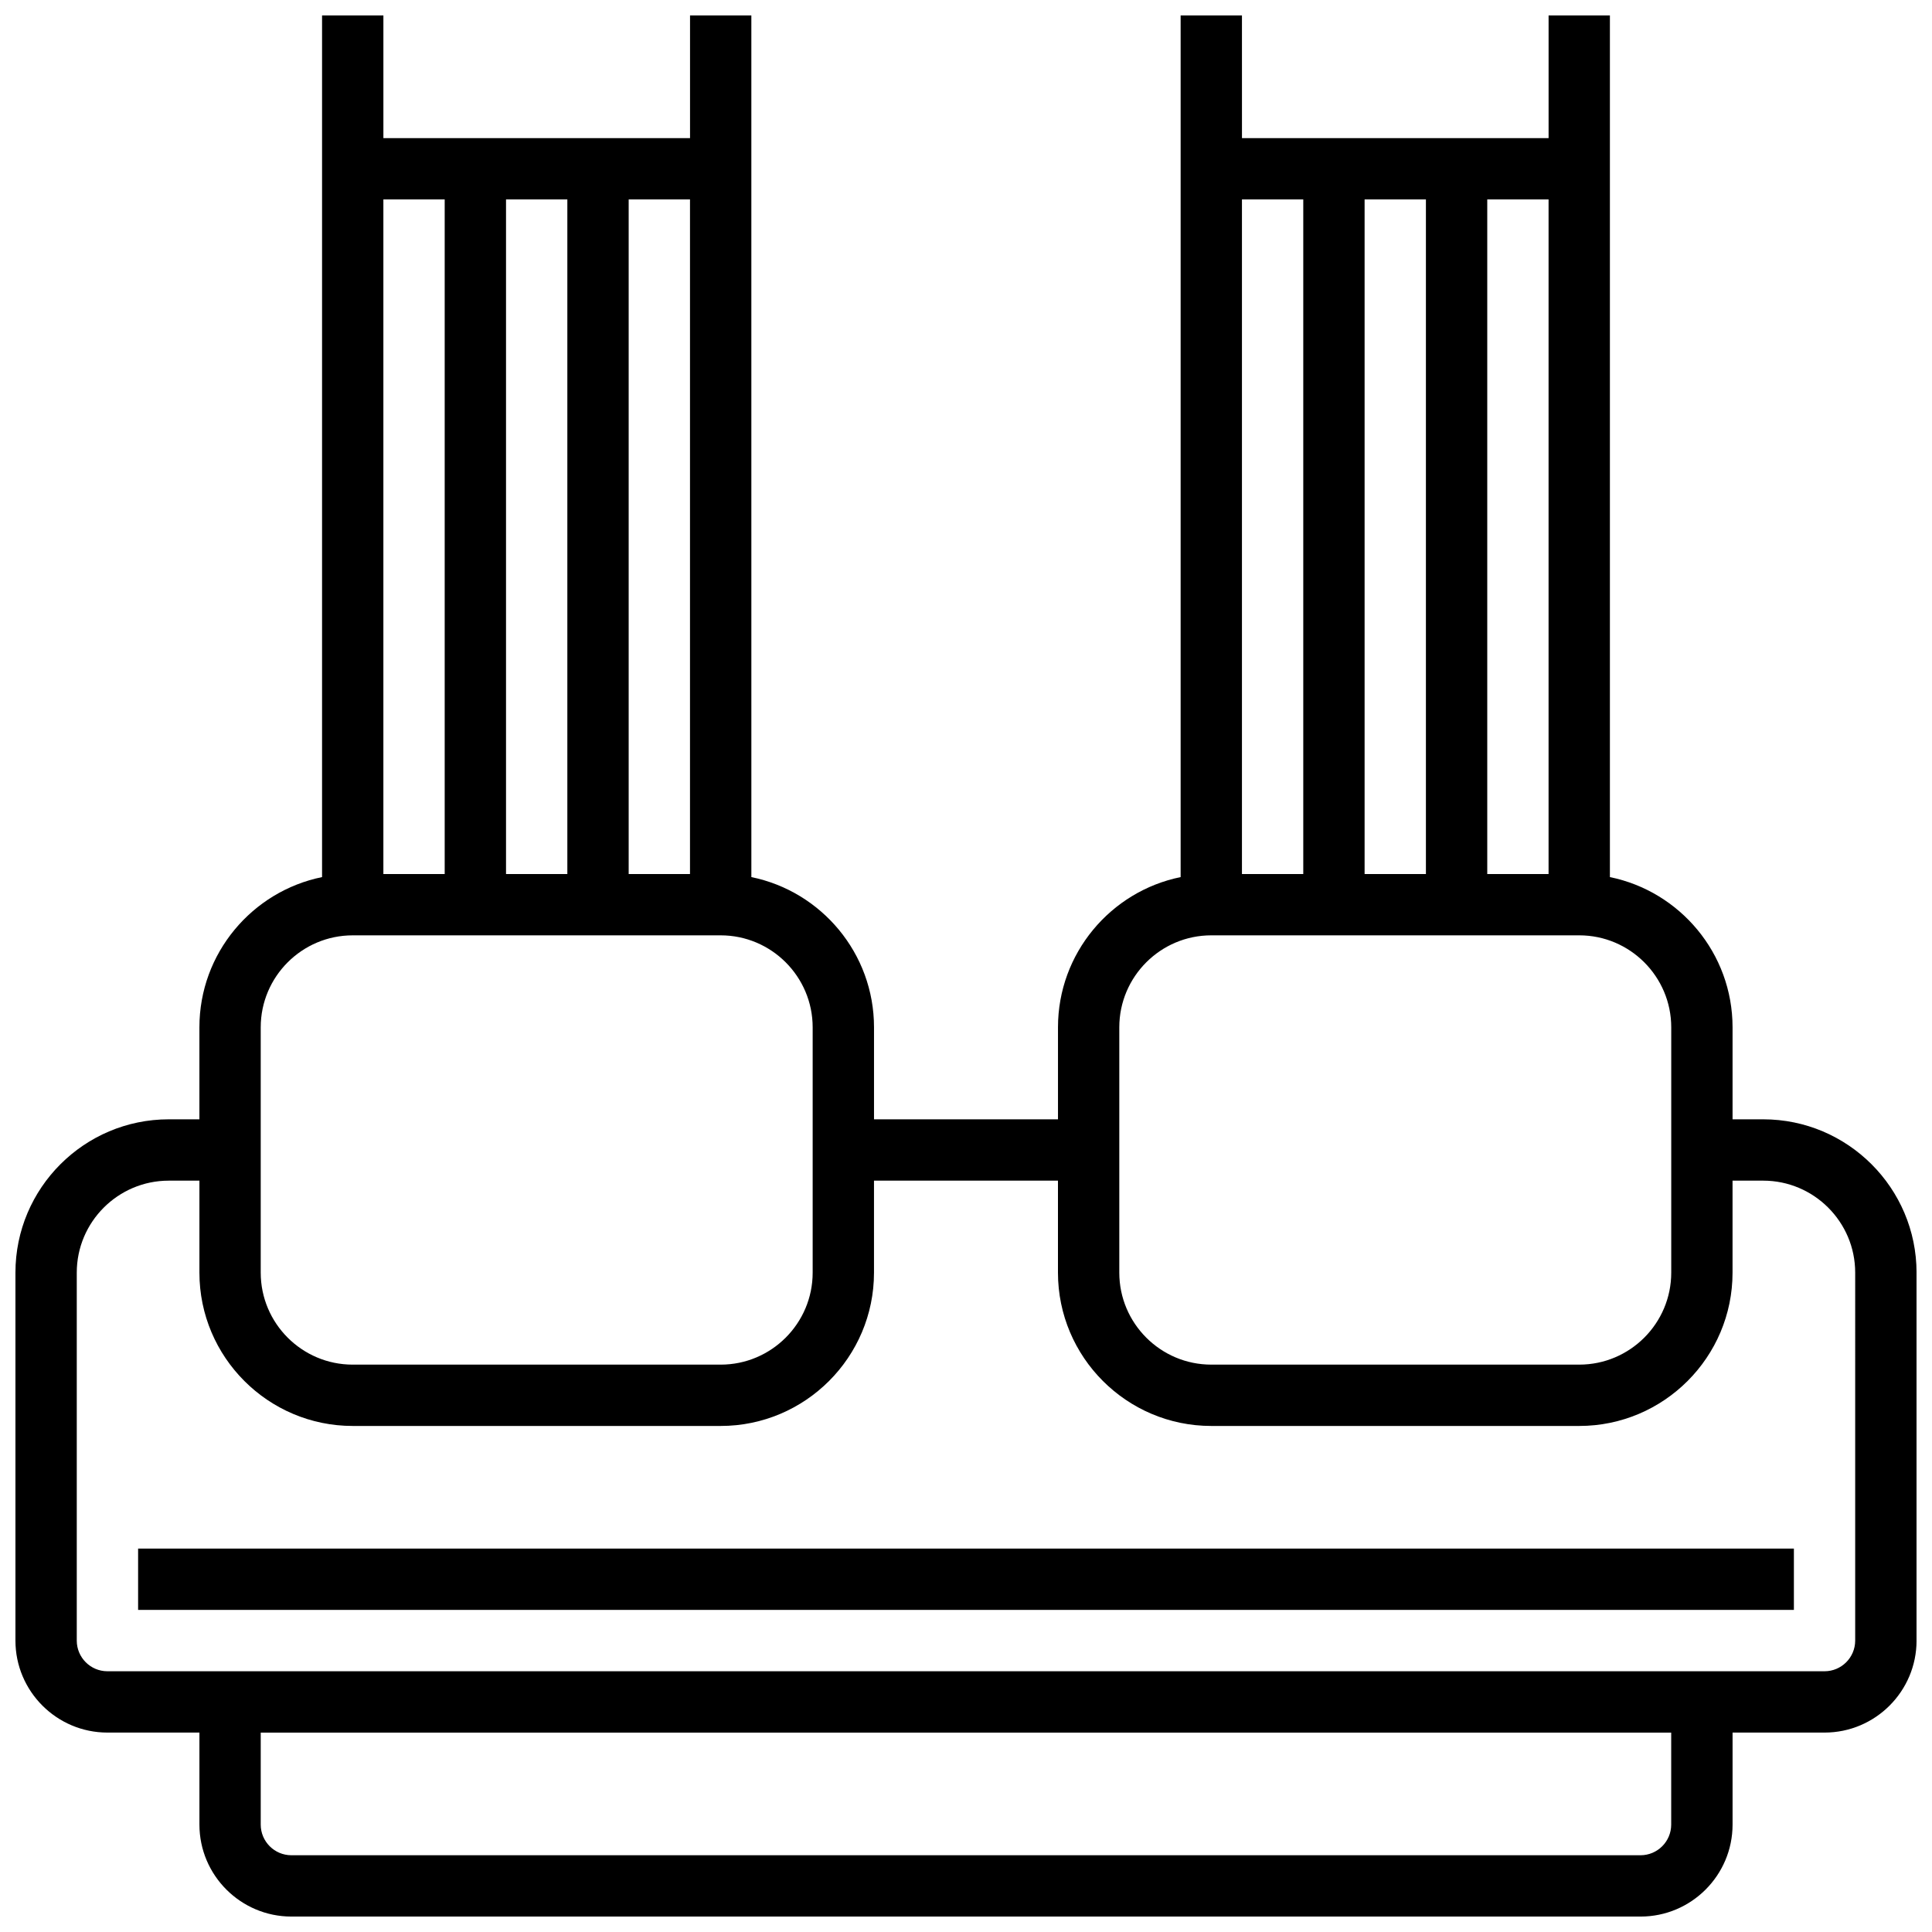 <?xml version="1.0" encoding="UTF-8"?>
<!-- Uploaded to: SVG Repo, www.svgrepo.com, Generator: SVG Repo Mixer Tools -->
<svg width="800px" height="800px" version="1.1" viewBox="144 144 512 512" xmlns="http://www.w3.org/2000/svg">
 <defs>
  <clipPath id="a">
   <path d="m148.09 148.09h503.81v503.81h-503.81z"/>
  </clipPath>
 </defs>
 <g clip-path="url(#a)">
  <path d="m611.27 440.63h-8.125v-24.379c0-19.621-13.98-36.039-32.504-39.812v-228.34h-16.25v32.504h-81.258l-0.004-32.504h-16.25v228.34c-18.523 3.773-32.504 20.191-32.504 39.812v24.379h-48.754v-24.379c0-19.621-13.98-36.039-32.504-39.812l-0.004-228.34h-16.25v32.504h-81.262v-32.504h-16.254v228.34c-18.52 3.773-32.504 20.191-32.504 39.812v24.379h-8.125c-22.402 0-40.629 18.227-40.629 40.629v97.512c0 13.441 10.934 24.379 24.379 24.379h24.379v24.379c0 13.441 10.934 24.379 24.379 24.379h357.54c13.441 0 24.379-10.938 24.379-24.379v-24.379h24.379c13.441 0 24.379-10.938 24.379-24.379v-97.512c-0.008-22.402-18.234-40.629-40.637-40.629zm-56.883-65.008h-16.25v-178.77h16.25zm-48.754 0v-178.77h16.25v178.77zm-16.254-178.77v178.77h-16.25v-178.77zm-48.754 219.4c0-13.441 10.938-24.379 24.379-24.379h97.512c13.441 0 24.379 10.938 24.379 24.379v65.008c0 13.441-10.938 24.379-24.379 24.379h-97.512c-13.441 0-24.379-10.938-24.379-24.379zm-113.77-40.629h-16.25v-178.77h16.25zm-48.754 0v-178.77h16.25v178.77zm-16.254-178.77v178.77l-16.25 0.004v-178.77zm-48.754 219.4c0-13.441 10.938-24.379 24.379-24.379h97.512c13.441 0 24.379 10.938 24.379 24.379v65.008c0 13.441-10.938 24.379-24.379 24.379h-97.512c-13.441 0-24.379-10.938-24.379-24.379zm373.79 211.28c0 4.481-3.644 8.125-8.125 8.125h-357.54c-4.481 0-8.125-3.644-8.125-8.125v-24.379h373.79zm48.758-48.758c0 4.481-3.644 8.125-8.125 8.125h-455.05c-4.481 0-8.125-3.644-8.125-8.125v-97.512c0-13.441 10.934-24.379 24.379-24.379h8.125v24.379c0 22.402 18.227 40.629 40.629 40.629h97.512c22.402 0 40.629-18.227 40.629-40.629v-24.379h48.754v24.379c0 22.402 18.227 40.629 40.629 40.629h97.512c22.402 0 40.629-18.227 40.629-40.629v-24.379h8.125c13.441 0 24.379 10.938 24.379 24.379z"/>
 </g>
 <path d="m180.6 554.39h438.8v16.25h-438.8z"/>
</svg>